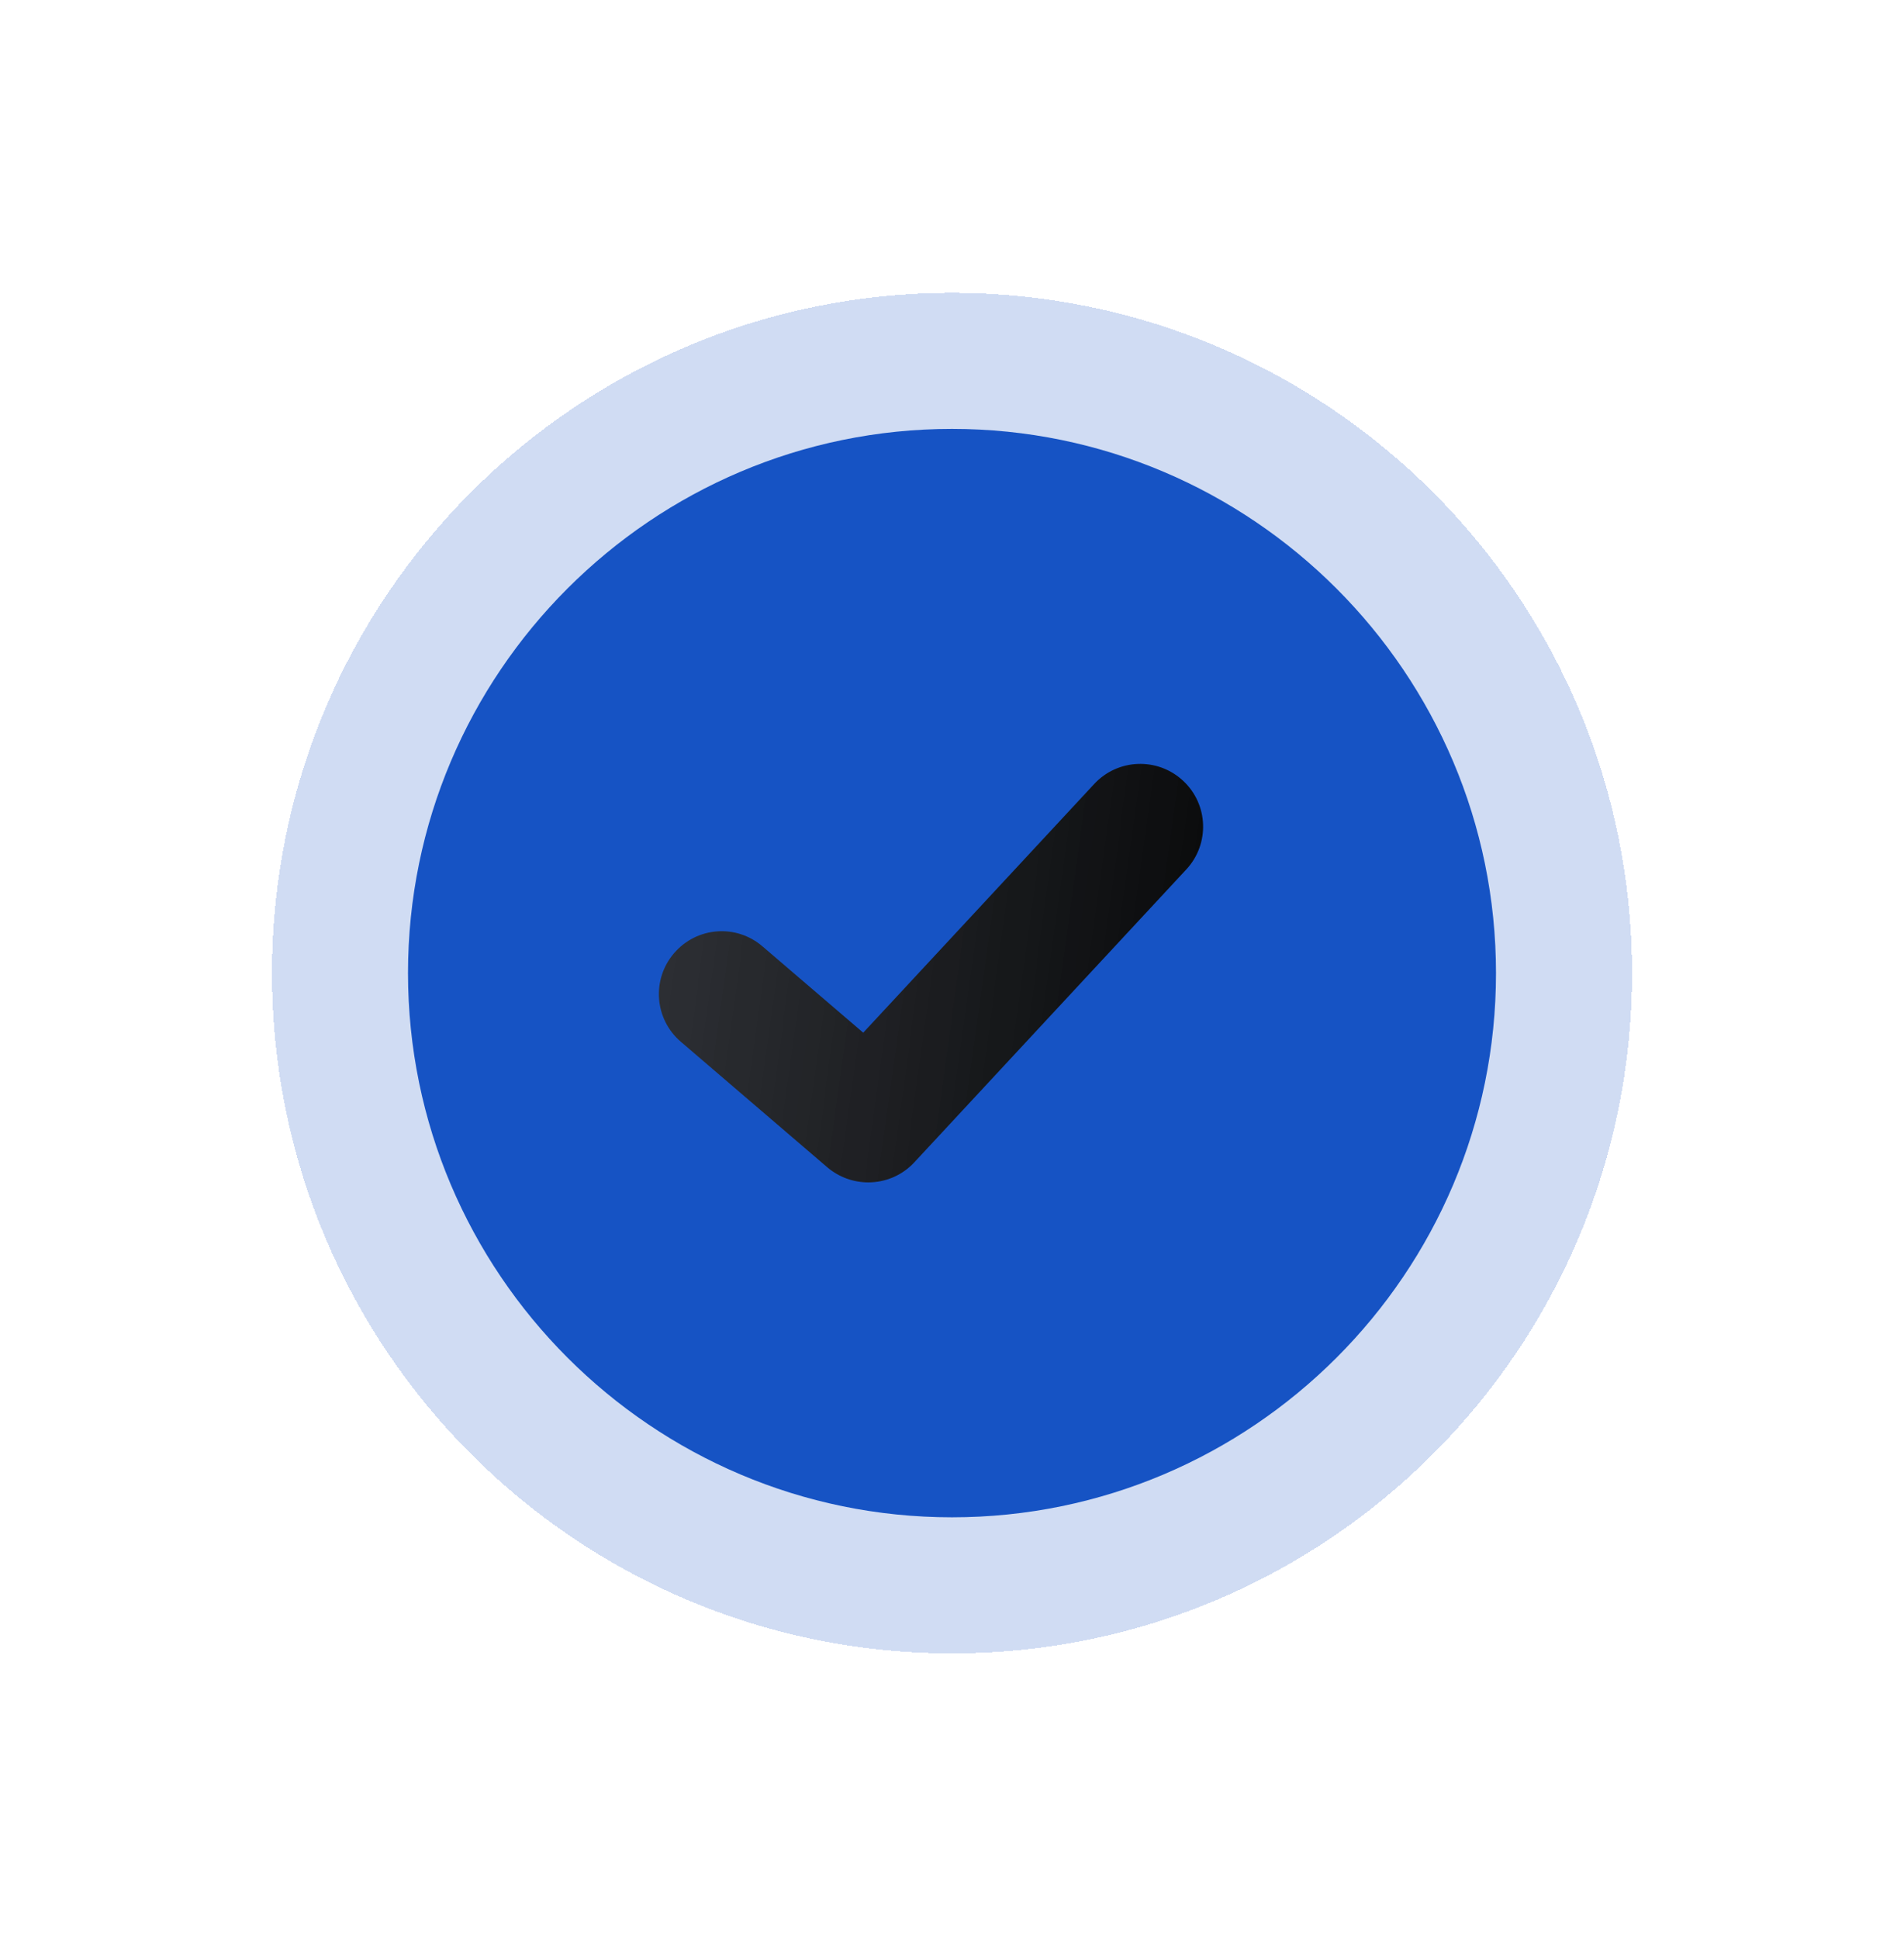 <svg width="56" height="57" viewBox="0 0 56 57" fill="none" xmlns="http://www.w3.org/2000/svg">
<g filter="url(#filter0_dd_13052_24475)">
<path d="M8 28.61C8 17.565 16.954 8.61 28 8.61C39.046 8.61 48 17.565 48 28.61C48 39.656 39.046 48.61 28 48.61C16.954 48.61 8 39.656 8 28.61Z" fill="#1653C4" fill-opacity="0.2" shape-rendering="crispEdges"/>
<g filter="url(#filter1_b_13052_24475)">
<circle cx="28.743" cy="28.238" r="14.884" fill="url(#paint0_linear_13052_24475)"/>
</g>
<path d="M28 12.61C19.178 12.61 12 19.788 12 28.608C12 37.429 19.178 44.61 28 44.61C36.822 44.61 44 37.433 44 28.612C44 19.792 36.822 12.61 28 12.61ZM34.894 25.559L26.892 34.173C26.53 34.564 26.035 34.763 25.537 34.763C25.109 34.763 24.684 34.616 24.333 34.32L20.024 30.628C19.249 29.963 19.16 28.8 19.825 28.025C20.489 27.25 21.652 27.157 22.428 27.826L25.389 30.362L32.184 23.048C32.878 22.302 34.045 22.258 34.794 22.952C35.544 23.646 35.585 24.813 34.894 25.559Z" fill="#1653C4"/>
</g>
<defs>
<filter id="filter0_dd_13052_24475" x="0" y="0.61" width="56" height="56" filterUnits="userSpaceOnUse" color-interpolation-filters="sRGB">
<feFlood flood-opacity="0" result="BackgroundImageFix"/>
<feColorMatrix in="SourceAlpha" type="matrix" values="0 0 0 0 0 0 0 0 0 0 0 0 0 0 0 0 0 0 127 0" result="hardAlpha"/>
<feOffset/>
<feComposite in2="hardAlpha" operator="out"/>
<feColorMatrix type="matrix" values="0 0 0 0 1 0 0 0 0 1 0 0 0 0 1 0 0 0 1 0"/>
<feBlend mode="normal" in2="BackgroundImageFix" result="effect1_dropShadow_13052_24475"/>
<feColorMatrix in="SourceAlpha" type="matrix" values="0 0 0 0 0 0 0 0 0 0 0 0 0 0 0 0 0 0 127 0" result="hardAlpha"/>
<feMorphology radius="8" operator="dilate" in="SourceAlpha" result="effect2_dropShadow_13052_24475"/>
<feOffset/>
<feComposite in2="hardAlpha" operator="out"/>
<feColorMatrix type="matrix" values="0 0 0 0 0.086 0 0 0 0 0.325 0 0 0 0 0.769 0 0 0 0.1 0"/>
<feBlend mode="normal" in2="effect1_dropShadow_13052_24475" result="effect2_dropShadow_13052_24475"/>
<feBlend mode="normal" in="SourceGraphic" in2="effect2_dropShadow_13052_24475" result="shape"/>
</filter>
<filter id="filter1_b_13052_24475" x="-1.706" y="-2.211" width="60.898" height="60.898" filterUnits="userSpaceOnUse" color-interpolation-filters="sRGB">
<feFlood flood-opacity="0" result="BackgroundImageFix"/>
<feGaussianBlur in="BackgroundImageFix" stdDeviation="7.783"/>
<feComposite in2="SourceAlpha" operator="in" result="effect1_backgroundBlur_13052_24475"/>
<feBlend mode="normal" in="SourceGraphic" in2="effect1_backgroundBlur_13052_24475" result="shape"/>
</filter>
<linearGradient id="paint0_linear_13052_24475" x1="41.516" y1="18.73" x2="4.422" y2="13.601" gradientUnits="userSpaceOnUse">
<stop stopColor="white"/>
<stop offset="1" stopColor="white" stop-opacity="0.61"/>
</linearGradient>
</defs>
</svg>
